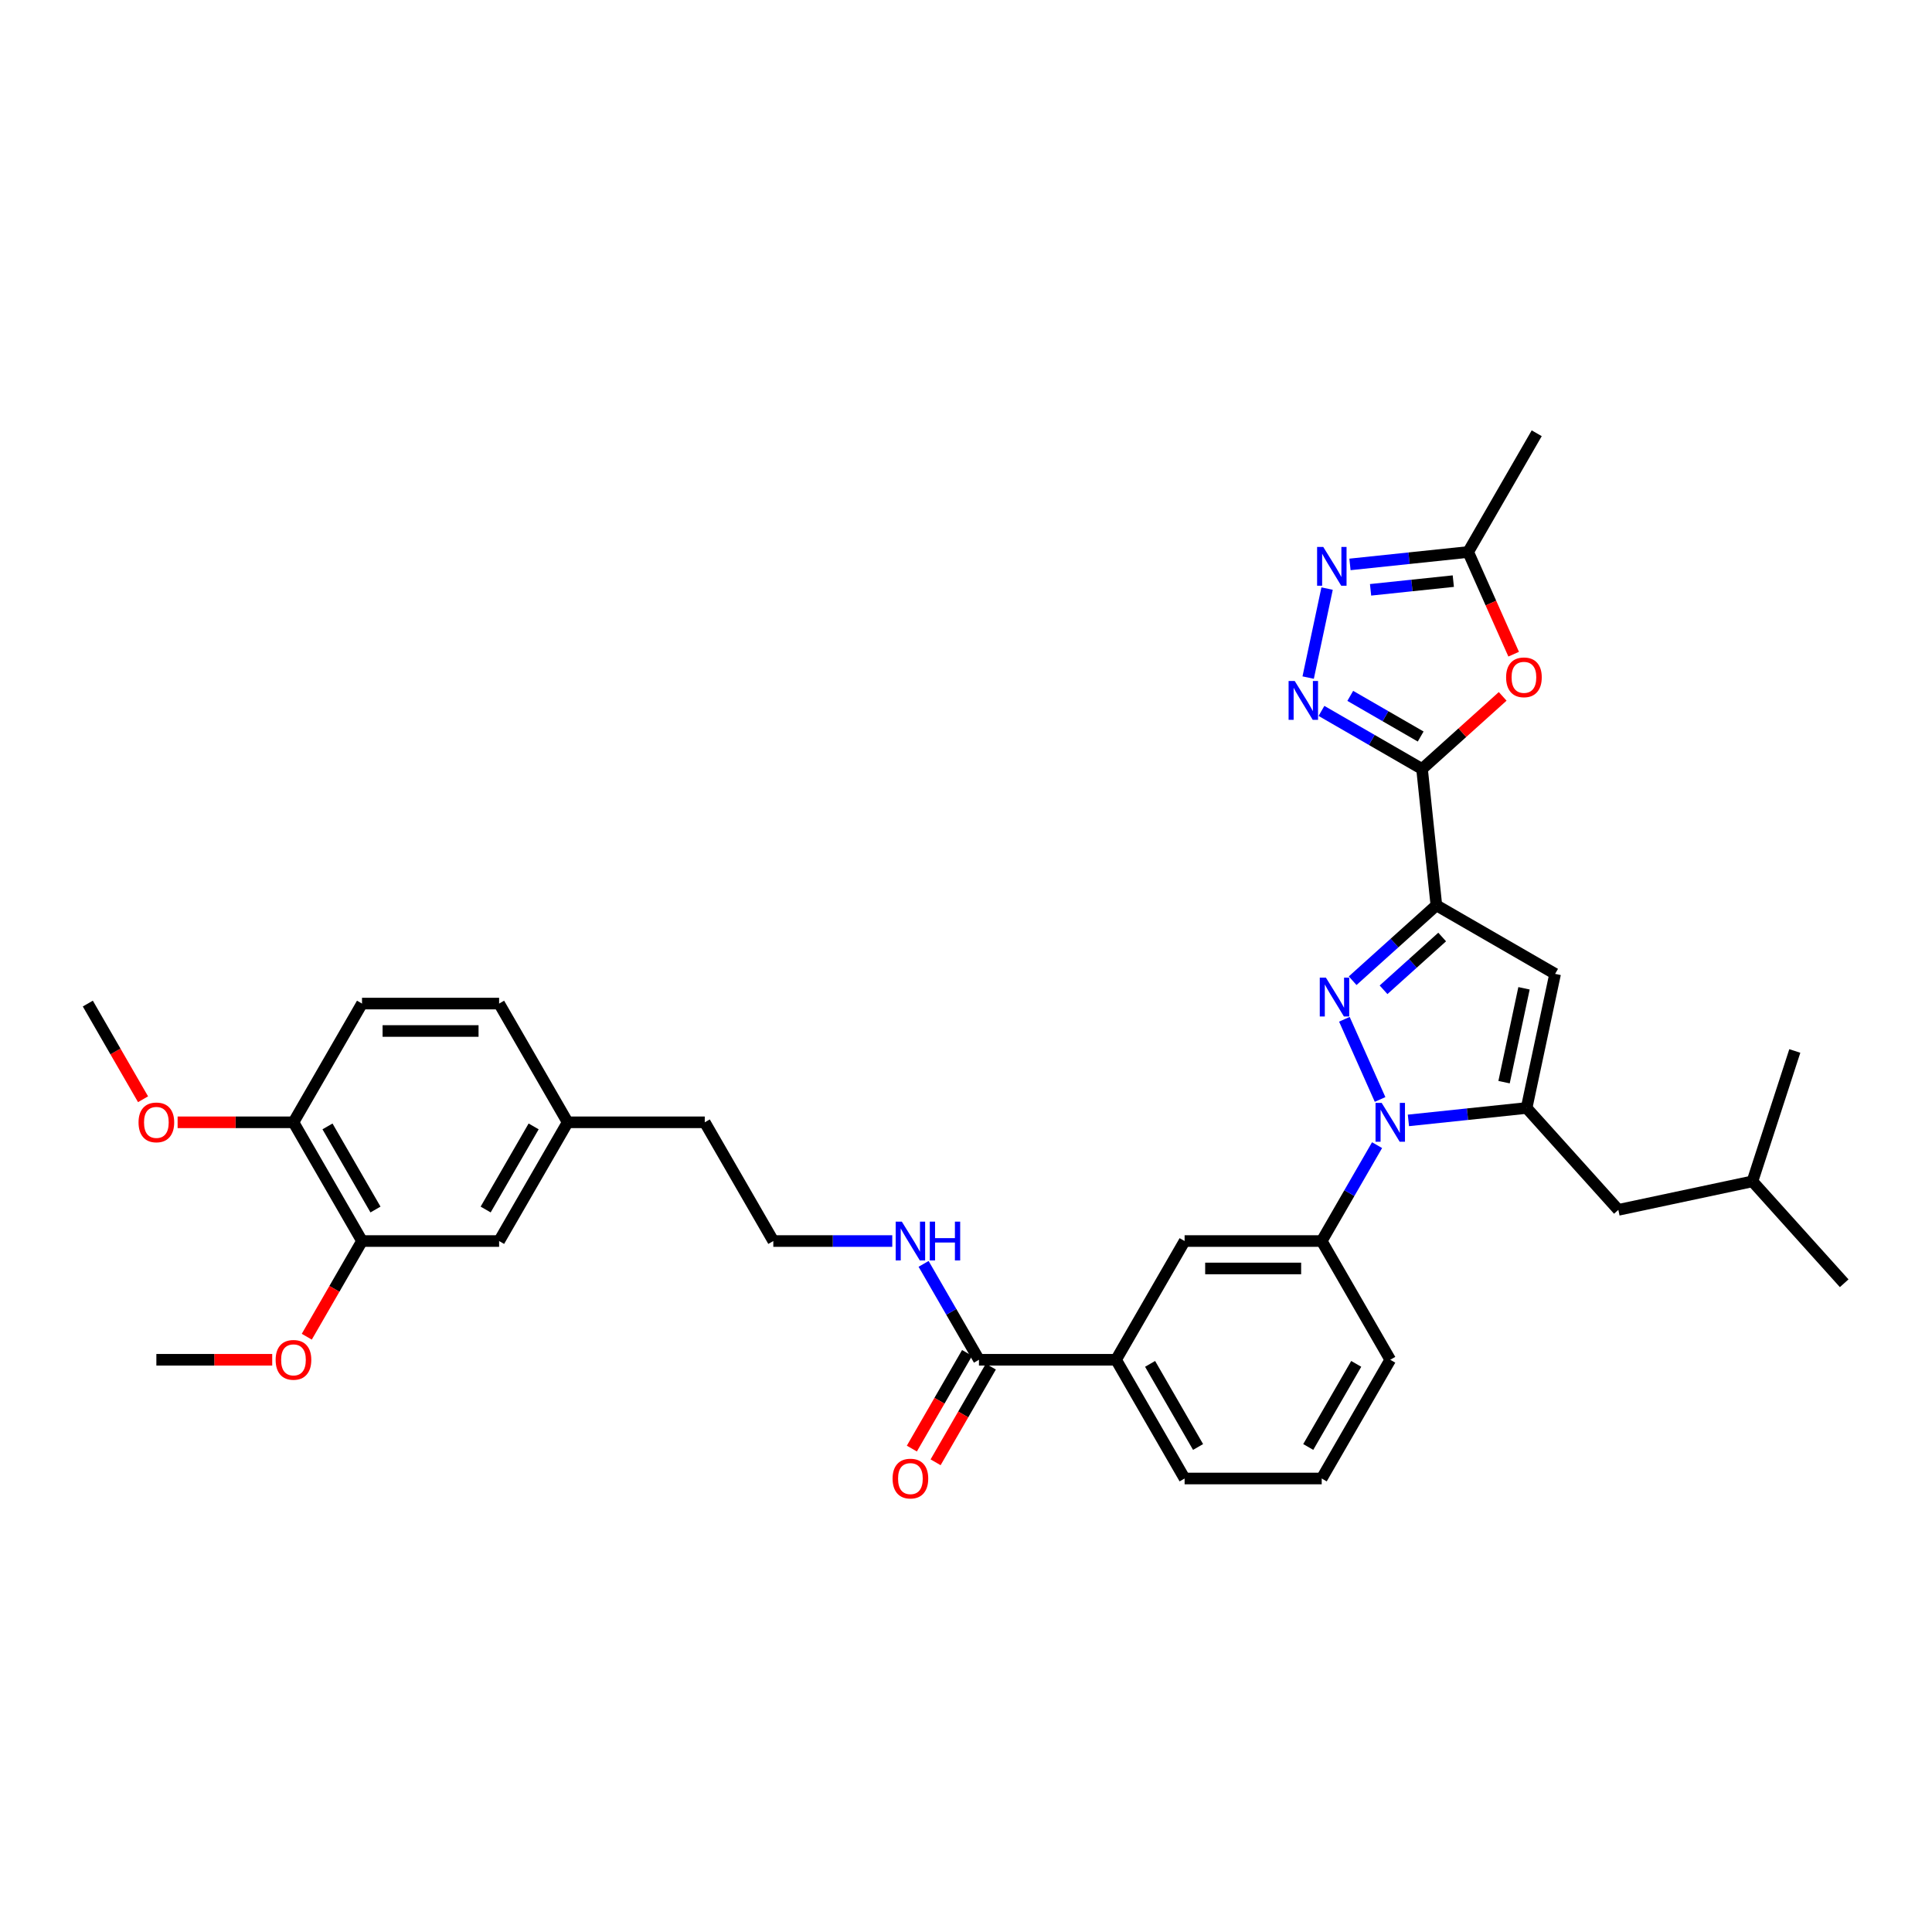 <?xml version='1.0' encoding='iso-8859-1'?>
<svg version='1.1' baseProfile='full'
              xmlns='http://www.w3.org/2000/svg'
                      xmlns:rdkit='http://www.rdkit.org/xml'
                      xmlns:xlink='http://www.w3.org/1999/xlink'
                  xml:space='preserve'
width='1000px' height='1000px' viewBox='0 0 1000 1000'>
<!-- END OF HEADER -->
<rect style='opacity:1.0;fill:#FFFFFF;stroke:none' width='1000' height='1000' x='0' y='0'> </rect>
<path class='bond-0' d='M 719.595,703.815 L 684.114,765.27' style='fill:none;fill-rule:evenodd;stroke:#000000;stroke-width:6px;stroke-linecap:butt;stroke-linejoin:miter;stroke-opacity:1' />
<path class='bond-0' d='M 701.982,705.937 L 677.145,748.955' style='fill:none;fill-rule:evenodd;stroke:#000000;stroke-width:6px;stroke-linecap:butt;stroke-linejoin:miter;stroke-opacity:1' />
<path class='bond-1' d='M 719.595,703.815 L 684.114,642.36' style='fill:none;fill-rule:evenodd;stroke:#000000;stroke-width:6px;stroke-linecap:butt;stroke-linejoin:miter;stroke-opacity:1' />
<path class='bond-2' d='M 684.114,765.27 L 613.152,765.27' style='fill:none;fill-rule:evenodd;stroke:#000000;stroke-width:6px;stroke-linecap:butt;stroke-linejoin:miter;stroke-opacity:1' />
<path class='bond-3' d='M 613.152,765.27 L 577.671,703.815' style='fill:none;fill-rule:evenodd;stroke:#000000;stroke-width:6px;stroke-linecap:butt;stroke-linejoin:miter;stroke-opacity:1' />
<path class='bond-3' d='M 620.12,748.955 L 595.284,705.937' style='fill:none;fill-rule:evenodd;stroke:#000000;stroke-width:6px;stroke-linecap:butt;stroke-linejoin:miter;stroke-opacity:1' />
<path class='bond-4' d='M 577.671,703.815 L 613.152,642.36' style='fill:none;fill-rule:evenodd;stroke:#000000;stroke-width:6px;stroke-linecap:butt;stroke-linejoin:miter;stroke-opacity:1' />
<path class='bond-5' d='M 577.671,703.815 L 506.708,703.815' style='fill:none;fill-rule:evenodd;stroke:#000000;stroke-width:6px;stroke-linecap:butt;stroke-linejoin:miter;stroke-opacity:1' />
<path class='bond-6' d='M 613.152,642.36 L 684.114,642.36' style='fill:none;fill-rule:evenodd;stroke:#000000;stroke-width:6px;stroke-linecap:butt;stroke-linejoin:miter;stroke-opacity:1' />
<path class='bond-6' d='M 623.796,656.552 L 673.469,656.552' style='fill:none;fill-rule:evenodd;stroke:#000000;stroke-width:6px;stroke-linecap:butt;stroke-linejoin:miter;stroke-opacity:1' />
<path class='bond-7' d='M 684.114,642.36 L 698.441,617.543' style='fill:none;fill-rule:evenodd;stroke:#000000;stroke-width:6px;stroke-linecap:butt;stroke-linejoin:miter;stroke-opacity:1' />
<path class='bond-7' d='M 698.441,617.543 L 712.769,592.727' style='fill:none;fill-rule:evenodd;stroke:#0000FF;stroke-width:6px;stroke-linecap:butt;stroke-linejoin:miter;stroke-opacity:1' />
<path class='bond-8' d='M 500.563,700.267 L 486.268,725.026' style='fill:none;fill-rule:evenodd;stroke:#000000;stroke-width:6px;stroke-linecap:butt;stroke-linejoin:miter;stroke-opacity:1' />
<path class='bond-8' d='M 486.268,725.026 L 471.973,749.786' style='fill:none;fill-rule:evenodd;stroke:#FF0000;stroke-width:6px;stroke-linecap:butt;stroke-linejoin:miter;stroke-opacity:1' />
<path class='bond-8' d='M 512.854,707.363 L 498.559,732.122' style='fill:none;fill-rule:evenodd;stroke:#000000;stroke-width:6px;stroke-linecap:butt;stroke-linejoin:miter;stroke-opacity:1' />
<path class='bond-8' d='M 498.559,732.122 L 484.264,756.882' style='fill:none;fill-rule:evenodd;stroke:#FF0000;stroke-width:6px;stroke-linecap:butt;stroke-linejoin:miter;stroke-opacity:1' />
<path class='bond-9' d='M 506.708,703.815 L 492.381,678.998' style='fill:none;fill-rule:evenodd;stroke:#000000;stroke-width:6px;stroke-linecap:butt;stroke-linejoin:miter;stroke-opacity:1' />
<path class='bond-9' d='M 492.381,678.998 L 478.053,654.182' style='fill:none;fill-rule:evenodd;stroke:#0000FF;stroke-width:6px;stroke-linecap:butt;stroke-linejoin:miter;stroke-opacity:1' />
<path class='bond-10' d='M 461.832,642.36 L 431.049,642.36' style='fill:none;fill-rule:evenodd;stroke:#0000FF;stroke-width:6px;stroke-linecap:butt;stroke-linejoin:miter;stroke-opacity:1' />
<path class='bond-10' d='M 431.049,642.36 L 400.265,642.36' style='fill:none;fill-rule:evenodd;stroke:#000000;stroke-width:6px;stroke-linecap:butt;stroke-linejoin:miter;stroke-opacity:1' />
<path class='bond-11' d='M 714.331,569.082 L 695.851,527.576' style='fill:none;fill-rule:evenodd;stroke:#0000FF;stroke-width:6px;stroke-linecap:butt;stroke-linejoin:miter;stroke-opacity:1' />
<path class='bond-12' d='M 728.99,579.917 L 759.579,576.702' style='fill:none;fill-rule:evenodd;stroke:#0000FF;stroke-width:6px;stroke-linecap:butt;stroke-linejoin:miter;stroke-opacity:1' />
<path class='bond-12' d='M 759.579,576.702 L 790.168,573.487' style='fill:none;fill-rule:evenodd;stroke:#000000;stroke-width:6px;stroke-linecap:butt;stroke-linejoin:miter;stroke-opacity:1' />
<path class='bond-13' d='M 700.127,507.618 L 721.797,488.106' style='fill:none;fill-rule:evenodd;stroke:#0000FF;stroke-width:6px;stroke-linecap:butt;stroke-linejoin:miter;stroke-opacity:1' />
<path class='bond-13' d='M 721.797,488.106 L 743.467,468.595' style='fill:none;fill-rule:evenodd;stroke:#000000;stroke-width:6px;stroke-linecap:butt;stroke-linejoin:miter;stroke-opacity:1' />
<path class='bond-13' d='M 716.125,512.312 L 731.294,498.653' style='fill:none;fill-rule:evenodd;stroke:#0000FF;stroke-width:6px;stroke-linecap:butt;stroke-linejoin:miter;stroke-opacity:1' />
<path class='bond-13' d='M 731.294,498.653 L 746.463,484.995' style='fill:none;fill-rule:evenodd;stroke:#000000;stroke-width:6px;stroke-linecap:butt;stroke-linejoin:miter;stroke-opacity:1' />
<path class='bond-14' d='M 743.467,468.595 L 804.922,504.076' style='fill:none;fill-rule:evenodd;stroke:#000000;stroke-width:6px;stroke-linecap:butt;stroke-linejoin:miter;stroke-opacity:1' />
<path class='bond-15' d='M 743.467,468.595 L 736.049,398.021' style='fill:none;fill-rule:evenodd;stroke:#000000;stroke-width:6px;stroke-linecap:butt;stroke-linejoin:miter;stroke-opacity:1' />
<path class='bond-16' d='M 804.922,504.076 L 790.168,573.487' style='fill:none;fill-rule:evenodd;stroke:#000000;stroke-width:6px;stroke-linecap:butt;stroke-linejoin:miter;stroke-opacity:1' />
<path class='bond-16' d='M 788.827,511.537 L 778.499,560.125' style='fill:none;fill-rule:evenodd;stroke:#000000;stroke-width:6px;stroke-linecap:butt;stroke-linejoin:miter;stroke-opacity:1' />
<path class='bond-17' d='M 790.168,573.487 L 837.651,626.222' style='fill:none;fill-rule:evenodd;stroke:#000000;stroke-width:6px;stroke-linecap:butt;stroke-linejoin:miter;stroke-opacity:1' />
<path class='bond-18' d='M 736.049,398.021 L 710.02,382.993' style='fill:none;fill-rule:evenodd;stroke:#000000;stroke-width:6px;stroke-linecap:butt;stroke-linejoin:miter;stroke-opacity:1' />
<path class='bond-18' d='M 710.02,382.993 L 683.99,367.965' style='fill:none;fill-rule:evenodd;stroke:#0000FF;stroke-width:6px;stroke-linecap:butt;stroke-linejoin:miter;stroke-opacity:1' />
<path class='bond-18' d='M 735.337,381.222 L 717.116,370.702' style='fill:none;fill-rule:evenodd;stroke:#000000;stroke-width:6px;stroke-linecap:butt;stroke-linejoin:miter;stroke-opacity:1' />
<path class='bond-18' d='M 717.116,370.702 L 698.895,360.182' style='fill:none;fill-rule:evenodd;stroke:#0000FF;stroke-width:6px;stroke-linecap:butt;stroke-linejoin:miter;stroke-opacity:1' />
<path class='bond-19' d='M 736.049,398.021 L 756.917,379.232' style='fill:none;fill-rule:evenodd;stroke:#000000;stroke-width:6px;stroke-linecap:butt;stroke-linejoin:miter;stroke-opacity:1' />
<path class='bond-19' d='M 756.917,379.232 L 777.785,360.442' style='fill:none;fill-rule:evenodd;stroke:#FF0000;stroke-width:6px;stroke-linecap:butt;stroke-linejoin:miter;stroke-opacity:1' />
<path class='bond-20' d='M 677.107,350.718 L 686.9,304.649' style='fill:none;fill-rule:evenodd;stroke:#0000FF;stroke-width:6px;stroke-linecap:butt;stroke-linejoin:miter;stroke-opacity:1' />
<path class='bond-21' d='M 698.744,292.141 L 729.333,288.926' style='fill:none;fill-rule:evenodd;stroke:#0000FF;stroke-width:6px;stroke-linecap:butt;stroke-linejoin:miter;stroke-opacity:1' />
<path class='bond-21' d='M 729.333,288.926 L 759.922,285.711' style='fill:none;fill-rule:evenodd;stroke:#000000;stroke-width:6px;stroke-linecap:butt;stroke-linejoin:miter;stroke-opacity:1' />
<path class='bond-21' d='M 709.404,305.291 L 730.816,303.041' style='fill:none;fill-rule:evenodd;stroke:#0000FF;stroke-width:6px;stroke-linecap:butt;stroke-linejoin:miter;stroke-opacity:1' />
<path class='bond-21' d='M 730.816,303.041 L 752.228,300.79' style='fill:none;fill-rule:evenodd;stroke:#000000;stroke-width:6px;stroke-linecap:butt;stroke-linejoin:miter;stroke-opacity:1' />
<path class='bond-22' d='M 759.922,285.711 L 771.696,312.157' style='fill:none;fill-rule:evenodd;stroke:#000000;stroke-width:6px;stroke-linecap:butt;stroke-linejoin:miter;stroke-opacity:1' />
<path class='bond-22' d='M 771.696,312.157 L 783.47,338.603' style='fill:none;fill-rule:evenodd;stroke:#FF0000;stroke-width:6px;stroke-linecap:butt;stroke-linejoin:miter;stroke-opacity:1' />
<path class='bond-23' d='M 759.922,285.711 L 795.403,224.256' style='fill:none;fill-rule:evenodd;stroke:#000000;stroke-width:6px;stroke-linecap:butt;stroke-linejoin:miter;stroke-opacity:1' />
<path class='bond-24' d='M 837.651,626.222 L 907.063,611.468' style='fill:none;fill-rule:evenodd;stroke:#000000;stroke-width:6px;stroke-linecap:butt;stroke-linejoin:miter;stroke-opacity:1' />
<path class='bond-25' d='M 907.063,611.468 L 954.545,664.204' style='fill:none;fill-rule:evenodd;stroke:#000000;stroke-width:6px;stroke-linecap:butt;stroke-linejoin:miter;stroke-opacity:1' />
<path class='bond-26' d='M 907.063,611.468 L 928.991,543.979' style='fill:none;fill-rule:evenodd;stroke:#000000;stroke-width:6px;stroke-linecap:butt;stroke-linejoin:miter;stroke-opacity:1' />
<path class='bond-27' d='M 187.379,642.36 L 151.898,580.905' style='fill:none;fill-rule:evenodd;stroke:#000000;stroke-width:6px;stroke-linecap:butt;stroke-linejoin:miter;stroke-opacity:1' />
<path class='bond-27' d='M 194.348,626.045 L 169.511,583.027' style='fill:none;fill-rule:evenodd;stroke:#000000;stroke-width:6px;stroke-linecap:butt;stroke-linejoin:miter;stroke-opacity:1' />
<path class='bond-28' d='M 187.379,642.36 L 258.341,642.36' style='fill:none;fill-rule:evenodd;stroke:#000000;stroke-width:6px;stroke-linecap:butt;stroke-linejoin:miter;stroke-opacity:1' />
<path class='bond-29' d='M 187.379,642.36 L 173.084,667.119' style='fill:none;fill-rule:evenodd;stroke:#000000;stroke-width:6px;stroke-linecap:butt;stroke-linejoin:miter;stroke-opacity:1' />
<path class='bond-29' d='M 173.084,667.119 L 158.789,691.879' style='fill:none;fill-rule:evenodd;stroke:#FF0000;stroke-width:6px;stroke-linecap:butt;stroke-linejoin:miter;stroke-opacity:1' />
<path class='bond-30' d='M 151.898,580.905 L 187.379,519.45' style='fill:none;fill-rule:evenodd;stroke:#000000;stroke-width:6px;stroke-linecap:butt;stroke-linejoin:miter;stroke-opacity:1' />
<path class='bond-31' d='M 151.898,580.905 L 121.916,580.905' style='fill:none;fill-rule:evenodd;stroke:#000000;stroke-width:6px;stroke-linecap:butt;stroke-linejoin:miter;stroke-opacity:1' />
<path class='bond-31' d='M 121.916,580.905 L 91.935,580.905' style='fill:none;fill-rule:evenodd;stroke:#FF0000;stroke-width:6px;stroke-linecap:butt;stroke-linejoin:miter;stroke-opacity:1' />
<path class='bond-32' d='M 258.341,642.36 L 293.822,580.905' style='fill:none;fill-rule:evenodd;stroke:#000000;stroke-width:6px;stroke-linecap:butt;stroke-linejoin:miter;stroke-opacity:1' />
<path class='bond-32' d='M 251.372,626.045 L 276.209,583.027' style='fill:none;fill-rule:evenodd;stroke:#000000;stroke-width:6px;stroke-linecap:butt;stroke-linejoin:miter;stroke-opacity:1' />
<path class='bond-33' d='M 140.899,703.815 L 110.917,703.815' style='fill:none;fill-rule:evenodd;stroke:#FF0000;stroke-width:6px;stroke-linecap:butt;stroke-linejoin:miter;stroke-opacity:1' />
<path class='bond-33' d='M 110.917,703.815 L 80.936,703.815' style='fill:none;fill-rule:evenodd;stroke:#000000;stroke-width:6px;stroke-linecap:butt;stroke-linejoin:miter;stroke-opacity:1' />
<path class='bond-34' d='M 187.379,519.45 L 258.341,519.45' style='fill:none;fill-rule:evenodd;stroke:#000000;stroke-width:6px;stroke-linecap:butt;stroke-linejoin:miter;stroke-opacity:1' />
<path class='bond-34' d='M 198.023,533.642 L 247.697,533.642' style='fill:none;fill-rule:evenodd;stroke:#000000;stroke-width:6px;stroke-linecap:butt;stroke-linejoin:miter;stroke-opacity:1' />
<path class='bond-35' d='M 74.044,568.969 L 59.749,544.209' style='fill:none;fill-rule:evenodd;stroke:#FF0000;stroke-width:6px;stroke-linecap:butt;stroke-linejoin:miter;stroke-opacity:1' />
<path class='bond-35' d='M 59.749,544.209 L 45.455,519.45' style='fill:none;fill-rule:evenodd;stroke:#000000;stroke-width:6px;stroke-linecap:butt;stroke-linejoin:miter;stroke-opacity:1' />
<path class='bond-36' d='M 293.822,580.905 L 364.784,580.905' style='fill:none;fill-rule:evenodd;stroke:#000000;stroke-width:6px;stroke-linecap:butt;stroke-linejoin:miter;stroke-opacity:1' />
<path class='bond-37' d='M 293.822,580.905 L 258.341,519.45' style='fill:none;fill-rule:evenodd;stroke:#000000;stroke-width:6px;stroke-linecap:butt;stroke-linejoin:miter;stroke-opacity:1' />
<path class='bond-38' d='M 364.784,580.905 L 400.265,642.36' style='fill:none;fill-rule:evenodd;stroke:#000000;stroke-width:6px;stroke-linecap:butt;stroke-linejoin:miter;stroke-opacity:1' />
<path  class='atom-7' d='M 462.002 765.327
Q 462.002 760.501, 464.387 757.805
Q 466.771 755.108, 471.227 755.108
Q 475.684 755.108, 478.068 757.805
Q 480.452 760.501, 480.452 765.327
Q 480.452 770.209, 478.04 772.99
Q 475.627 775.744, 471.227 775.744
Q 466.799 775.744, 464.387 772.99
Q 462.002 770.237, 462.002 765.327
M 471.227 773.473
Q 474.293 773.473, 475.939 771.429
Q 477.614 769.357, 477.614 765.327
Q 477.614 761.381, 475.939 759.394
Q 474.293 757.379, 471.227 757.379
Q 468.162 757.379, 466.487 759.366
Q 464.841 761.353, 464.841 765.327
Q 464.841 769.386, 466.487 771.429
Q 468.162 773.473, 471.227 773.473
' fill='#FF0000'/>
<path  class='atom-8' d='M 466.785 632.312
L 473.37 642.956
Q 474.023 644.006, 475.073 645.908
Q 476.124 647.81, 476.18 647.923
L 476.18 632.312
L 478.849 632.312
L 478.849 652.408
L 476.095 652.408
L 469.027 640.77
Q 468.204 639.408, 467.324 637.847
Q 466.473 636.285, 466.217 635.803
L 466.217 652.408
L 463.606 652.408
L 463.606 632.312
L 466.785 632.312
' fill='#0000FF'/>
<path  class='atom-8' d='M 481.261 632.312
L 483.986 632.312
L 483.986 640.855
L 494.262 640.855
L 494.262 632.312
L 496.987 632.312
L 496.987 652.408
L 494.262 652.408
L 494.262 643.126
L 483.986 643.126
L 483.986 652.408
L 481.261 652.408
L 481.261 632.312
' fill='#0000FF'/>
<path  class='atom-9' d='M 715.153 570.857
L 721.738 581.501
Q 722.391 582.551, 723.441 584.453
Q 724.491 586.355, 724.548 586.468
L 724.548 570.857
L 727.216 570.857
L 727.216 590.953
L 724.463 590.953
L 717.395 579.315
Q 716.572 577.953, 715.692 576.392
Q 714.84 574.83, 714.585 574.348
L 714.585 590.953
L 711.973 590.953
L 711.973 570.857
L 715.153 570.857
' fill='#0000FF'/>
<path  class='atom-10' d='M 686.29 506.029
L 692.875 516.674
Q 693.528 517.724, 694.578 519.626
Q 695.628 521.528, 695.685 521.641
L 695.685 506.029
L 698.353 506.029
L 698.353 526.126
L 695.6 526.126
L 688.532 514.488
Q 687.709 513.126, 686.829 511.564
Q 685.977 510.003, 685.722 509.521
L 685.722 526.126
L 683.111 526.126
L 683.111 506.029
L 686.29 506.029
' fill='#0000FF'/>
<path  class='atom-15' d='M 670.152 352.492
L 676.737 363.136
Q 677.39 364.187, 678.441 366.088
Q 679.491 367.99, 679.548 368.104
L 679.548 352.492
L 682.216 352.492
L 682.216 372.588
L 679.462 372.588
L 672.395 360.951
Q 671.571 359.588, 670.692 358.027
Q 669.84 356.466, 669.585 355.983
L 669.585 372.588
L 666.973 372.588
L 666.973 352.492
L 670.152 352.492
' fill='#0000FF'/>
<path  class='atom-16' d='M 684.906 283.081
L 691.491 293.725
Q 692.144 294.775, 693.194 296.677
Q 694.245 298.579, 694.301 298.692
L 694.301 283.081
L 696.97 283.081
L 696.97 303.177
L 694.216 303.177
L 687.148 291.539
Q 686.325 290.177, 685.445 288.616
Q 684.594 287.054, 684.338 286.572
L 684.338 303.177
L 681.727 303.177
L 681.727 283.081
L 684.906 283.081
' fill='#0000FF'/>
<path  class='atom-18' d='M 779.56 350.595
Q 779.56 345.77, 781.944 343.073
Q 784.328 340.377, 788.785 340.377
Q 793.241 340.377, 795.625 343.073
Q 798.01 345.77, 798.01 350.595
Q 798.01 355.477, 795.597 358.259
Q 793.184 361.012, 788.785 361.012
Q 784.357 361.012, 781.944 358.259
Q 779.56 355.506, 779.56 350.595
M 788.785 358.742
Q 791.85 358.742, 793.496 356.698
Q 795.171 354.626, 795.171 350.595
Q 795.171 346.65, 793.496 344.663
Q 791.85 342.647, 788.785 342.647
Q 785.719 342.647, 784.044 344.634
Q 782.398 346.621, 782.398 350.595
Q 782.398 354.654, 784.044 356.698
Q 785.719 358.742, 788.785 358.742
' fill='#FF0000'/>
<path  class='atom-27' d='M 142.673 703.872
Q 142.673 699.046, 145.057 696.35
Q 147.441 693.653, 151.898 693.653
Q 156.354 693.653, 158.738 696.35
Q 161.123 699.046, 161.123 703.872
Q 161.123 708.754, 158.71 711.535
Q 156.297 714.289, 151.898 714.289
Q 147.47 714.289, 145.057 711.535
Q 142.673 708.782, 142.673 703.872
M 151.898 712.018
Q 154.963 712.018, 156.61 709.974
Q 158.284 707.902, 158.284 703.872
Q 158.284 699.926, 156.61 697.939
Q 154.963 695.924, 151.898 695.924
Q 148.832 695.924, 147.157 697.911
Q 145.511 699.898, 145.511 703.872
Q 145.511 707.931, 147.157 709.974
Q 148.832 712.018, 151.898 712.018
' fill='#FF0000'/>
<path  class='atom-29' d='M 71.71 580.962
Q 71.71 576.136, 74.095 573.44
Q 76.479 570.743, 80.936 570.743
Q 85.392 570.743, 87.776 573.44
Q 90.161 576.136, 90.161 580.962
Q 90.161 585.844, 87.748 588.625
Q 85.335 591.379, 80.936 591.379
Q 76.508 591.379, 74.095 588.625
Q 71.71 585.872, 71.71 580.962
M 80.936 589.108
Q 84.001 589.108, 85.647 587.064
Q 87.322 584.992, 87.322 580.962
Q 87.322 577.016, 85.647 575.029
Q 84.001 573.014, 80.936 573.014
Q 77.87 573.014, 76.195 575.001
Q 74.549 576.988, 74.549 580.962
Q 74.549 585.021, 76.195 587.064
Q 77.87 589.108, 80.936 589.108
' fill='#FF0000'/>
</svg>
